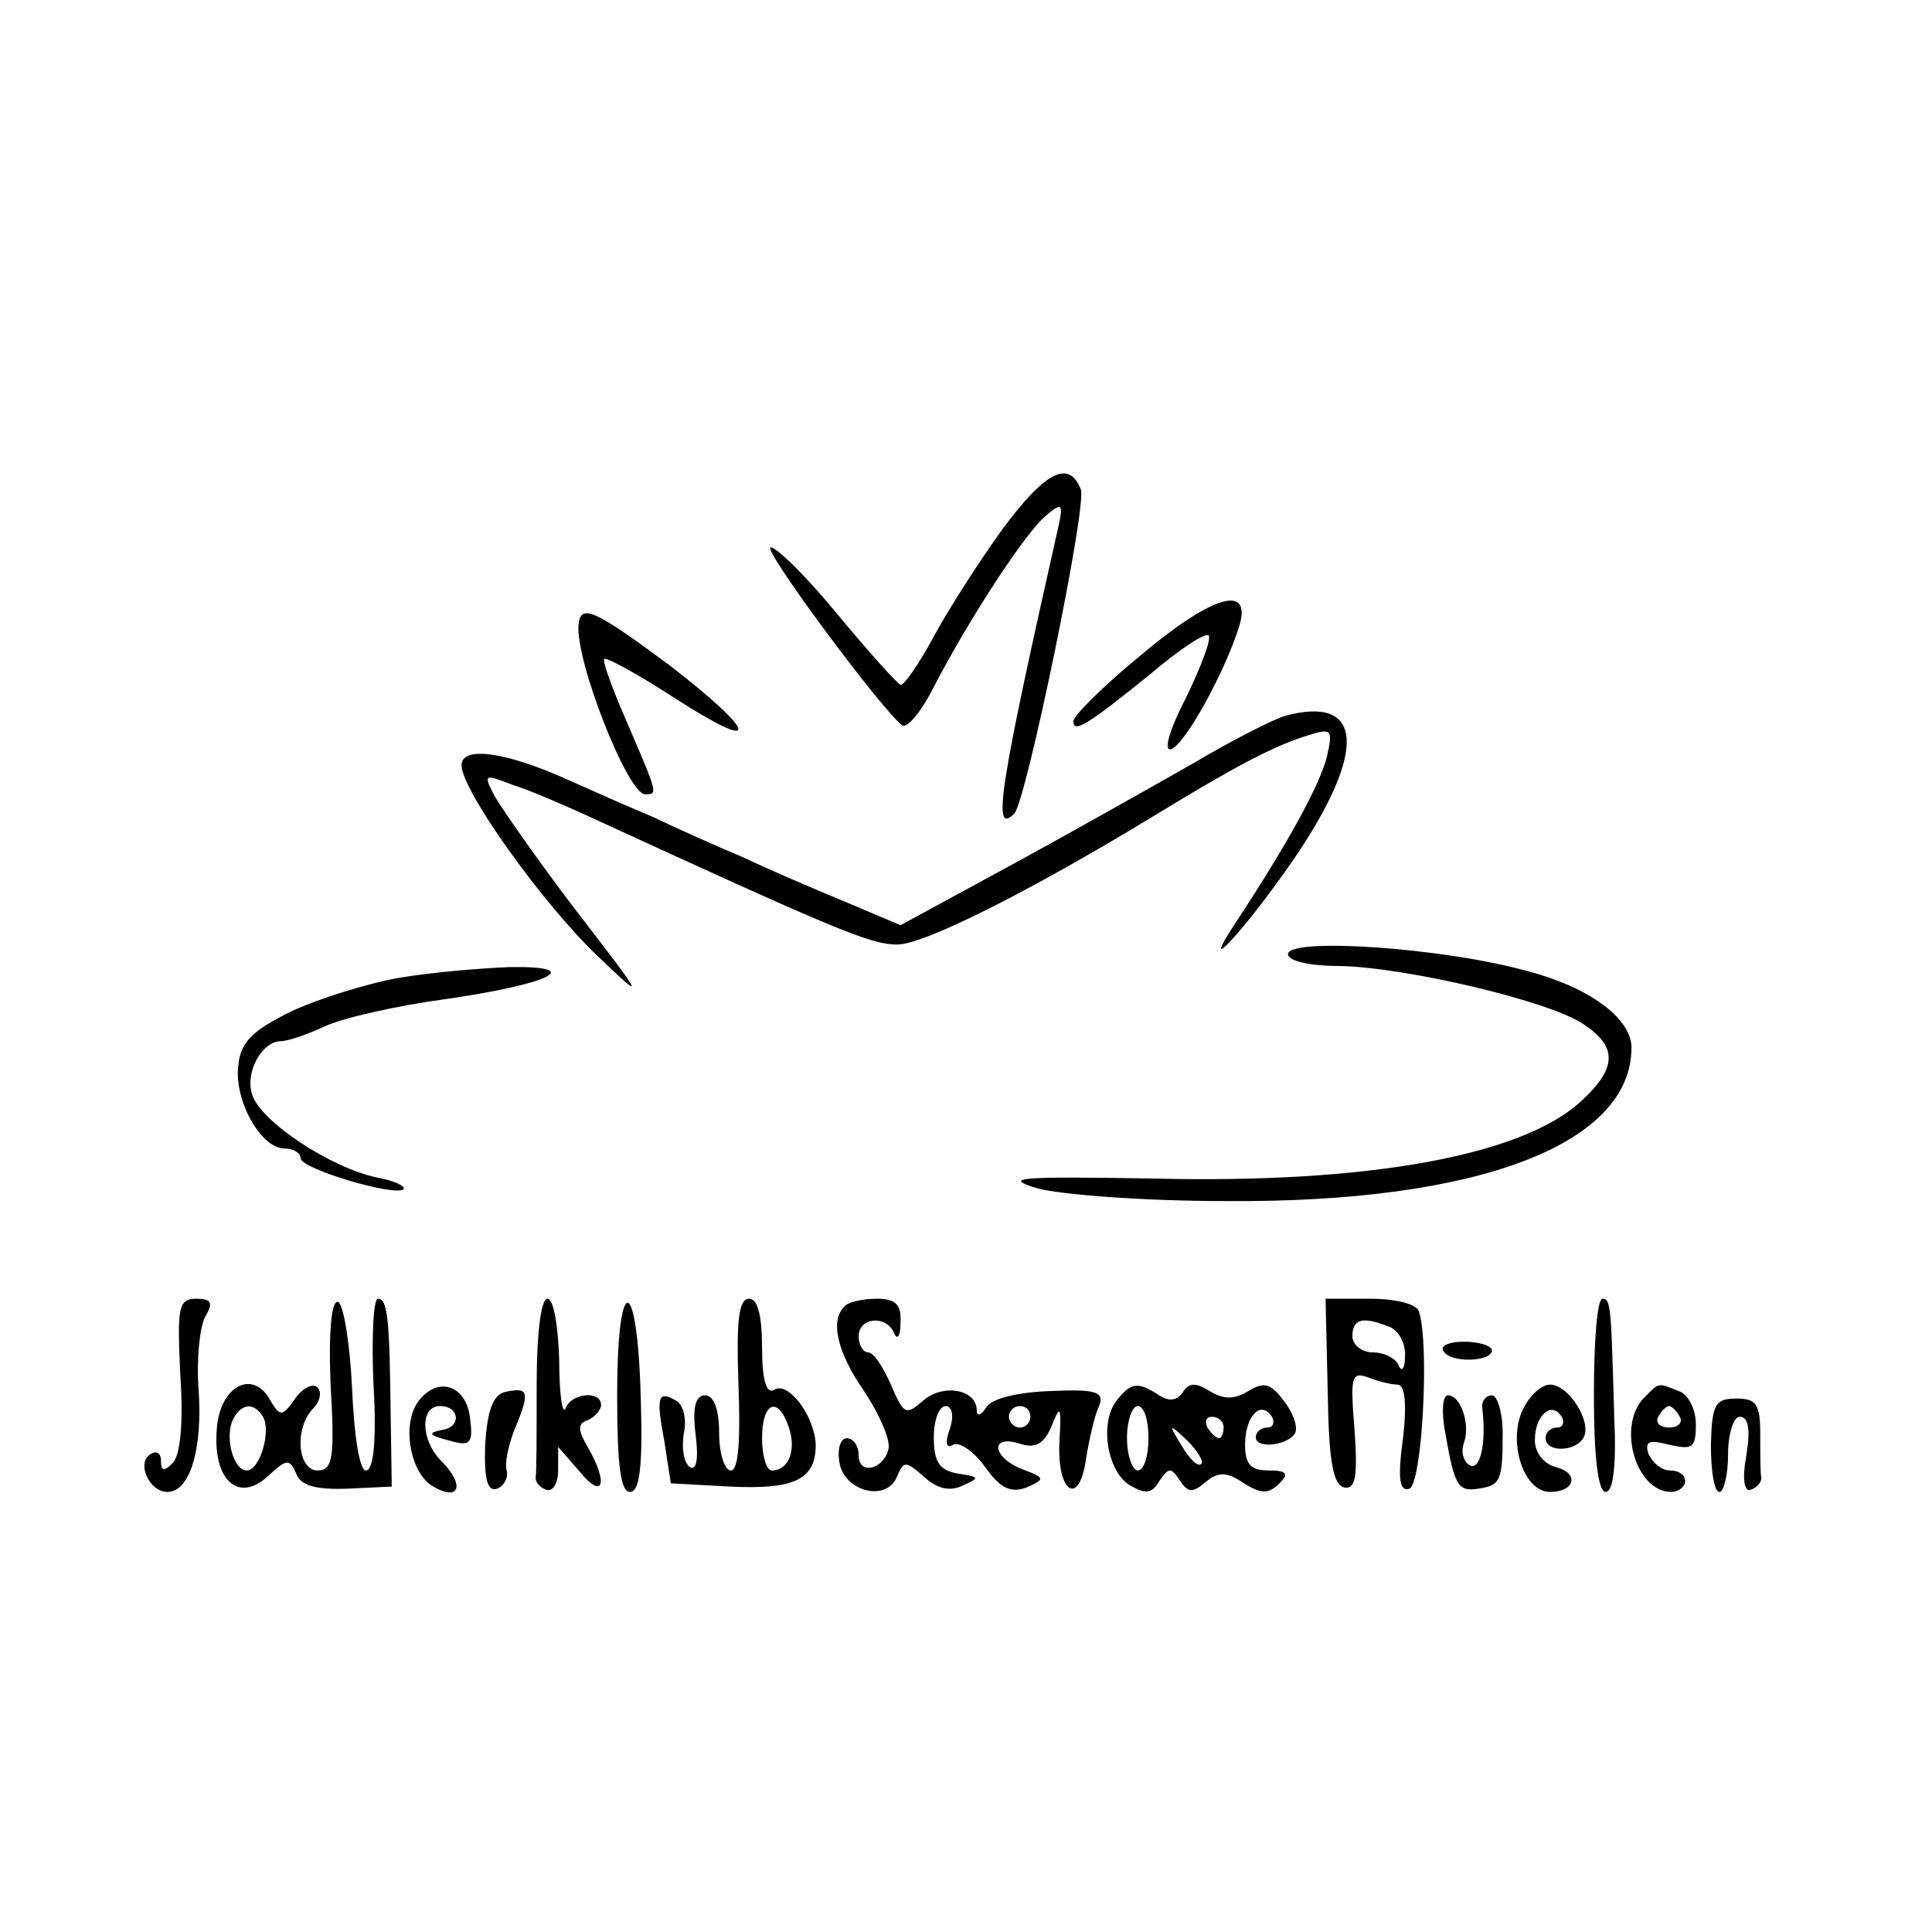 <?xml version="1.0" standalone="no"?>
<!DOCTYPE svg PUBLIC "-//W3C//DTD SVG 20010904//EN"
 "http://www.w3.org/TR/2001/REC-SVG-20010904/DTD/svg10.dtd">
<svg version="1.0" xmlns="http://www.w3.org/2000/svg"
 width="180pt" height="180pt" viewBox="0 0 180 180"
 preserveAspectRatio="xMidYMid meet">
<g transform="translate(0,180) scale(0.1,-0.1)"
fill="#000000" stroke="none">
<path d="M934 1307 c-21 -29 -50 -74 -64 -100 -14 -26 -28 -46 -31 -45 -4 2
-30 31 -59 66 -28 34 -56 62 -62 62 -9 0 106 -155 123 -166 5 -2 18 14 29 36
31 60 85 144 105 160 14 12 16 11 11 -11 -55 -244 -62 -288 -41 -267 11 11 68
287 62 302 -11 28 -33 17 -73 -37z"/>
<path d="M1061 1188 c-34 -28 -61 -55 -61 -60 0 -12 15 -2 73 45 26 22 50 38
53 35 3 -3 -7 -29 -21 -58 -16 -31 -21 -50 -14 -48 13 4 51 73 64 116 11 39
-28 26 -94 -30z"/>
<path d="M539 1218 c-3 -34 46 -158 62 -158 12 0 12 0 -16 65 -14 32 -24 59
-22 61 2 2 31 -14 65 -36 82 -53 79 -34 -4 30 -70 52 -83 58 -85 38z"/>
<path d="M1197 1133 c-10 -3 -48 -22 -85 -44 -37 -21 -113 -64 -170 -95 l-103
-56 -52 22 c-29 12 -71 30 -94 41 -24 10 -62 27 -85 38 -24 10 -60 26 -80 35
-58 26 -98 31 -98 13 0 -23 74 -127 126 -177 46 -44 46 -43 -18 40 -36 47 -70
96 -77 108 -11 21 -10 21 16 11 16 -5 46 -18 68 -28 235 -108 266 -121 291
-121 25 0 124 50 236 118 77 47 114 67 147 77 22 7 23 5 17 -21 -7 -26 -35
-78 -85 -154 -37 -56 10 -5 54 59 69 101 66 154 -8 134z"/>
<path d="M1200 911 c0 -6 19 -11 48 -11 60 -1 194 -32 227 -54 32 -21 32 -41
-2 -72 -55 -51 -200 -77 -399 -72 -124 2 -141 1 -108 -9 21 -6 100 -12 175
-12 236 -2 379 53 379 143 0 27 -39 56 -96 71 -78 22 -224 32 -224 16z"/>
<path d="M372 889 c-29 -5 -74 -19 -100 -31 -37 -18 -48 -29 -50 -51 -4 -32
21 -77 43 -77 8 0 15 -4 15 -9 0 -10 88 -36 96 -29 2 3 -9 8 -25 11 -43 9
-108 52 -116 77 -7 21 9 50 27 50 6 0 24 6 41 14 18 8 67 19 111 25 98 14 133
31 61 30 -27 -1 -74 -5 -103 -10z"/>
<path d="M168 519 c3 -44 0 -75 -7 -82 -8 -8 -11 -8 -11 2 0 7 -4 10 -10 6
-13 -8 -1 -35 16 -35 21 0 33 40 29 96 -2 27 1 57 6 67 8 13 6 17 -8 17 -17 0
-18 -8 -15 -71z"/>
<path d="M308 510 c4 -68 2 -80 -12 -80 -19 0 -22 40 -4 58 6 6 8 15 4 19 -4
5 -14 0 -21 -10 -12 -17 -14 -17 -23 -2 -16 30 -47 14 -50 -26 -4 -48 20 -70
48 -44 17 16 20 16 26 2 4 -11 18 -15 47 -14 l42 2 -1 65 c-1 94 -3 110 -12
110 -4 0 -6 -36 -4 -80 3 -52 0 -80 -7 -80 -6 0 -11 31 -13 77 -2 42 -8 78
-13 80 -6 2 -9 -26 -7 -77z m-63 -30 c8 -13 -3 -50 -15 -50 -12 0 -20 28 -14
45 7 17 20 20 29 5z"/>
<path d="M500 510 c0 -44 0 -83 -1 -87 0 -4 4 -9 10 -11 6 -2 11 6 11 18 l0
22 20 -23 c22 -27 27 -11 8 22 -10 17 -10 23 0 26 6 3 12 9 12 14 0 14 -28 11
-33 -3 -3 -7 -6 13 -6 45 -1 31 -5 57 -11 57 -6 0 -10 -33 -10 -80z"/>
<path d="M575 500 c0 -64 3 -90 12 -90 9 0 12 24 10 87 -3 117 -22 120 -22 3z"/>
<path d="M688 510 c2 -52 0 -80 -7 -80 -6 0 -11 16 -11 35 0 22 -5 35 -13 35
-9 0 -12 -11 -9 -36 3 -23 1 -34 -5 -31 -6 4 -8 17 -6 31 3 13 0 27 -7 31 -17
10 -19 4 -11 -38 l6 -39 55 -3 c61 -3 80 7 80 39 -1 27 -26 60 -39 51 -7 -4
-11 10 -11 39 0 30 -4 46 -12 46 -10 0 -12 -21 -10 -80z m47 -40 c7 -21 0 -40
-16 -40 -5 0 -9 14 -9 30 0 34 15 40 25 10z"/>
<path d="M787 583 c-14 -13 -7 -43 18 -79 14 -21 24 -44 23 -53 -4 -20 -28
-26 -28 -7 0 9 -5 16 -11 16 -6 0 -9 -10 -7 -22 4 -28 45 -38 54 -13 6 14 8
14 25 -1 12 -11 24 -14 36 -8 16 7 16 8 -4 11 -18 3 -23 11 -23 34 0 16 5 29
11 29 6 0 8 -9 4 -21 -5 -14 -3 -19 3 -15 6 3 19 -6 30 -21 14 -20 24 -24 38
-19 18 8 18 9 -3 17 -29 11 -31 33 -3 24 15 -5 23 0 30 17 8 20 9 18 7 -16 -2
-48 19 -60 25 -14 3 18 8 40 12 48 5 13 -2 16 -45 14 -31 -1 -55 -7 -60 -15
-5 -8 -9 -9 -9 -3 0 20 -32 25 -50 9 -16 -14 -18 -13 -30 15 -7 16 -16 30 -21
30 -5 0 -9 7 -9 15 0 18 26 20 33 3 3 -7 6 -3 6 10 1 17 -5 22 -22 22 -13 0
-27 -3 -30 -7z m173 -103 c0 -5 -4 -10 -10 -10 -5 0 -10 5 -10 10 0 6 5 10 10
10 6 0 10 -4 10 -10z"/>
<path d="M1237 503 c1 -65 5 -87 16 -89 10 -1 12 10 9 54 -4 49 -3 54 12 49
10 -4 22 -7 28 -7 7 0 9 -18 5 -51 -5 -37 -3 -49 6 -46 12 4 19 135 9 165 -2
7 -21 12 -46 12 l-41 0 2 -87z m57 61 c9 -3 16 -16 15 -28 0 -11 -3 -15 -6 -8
-2 6 -13 12 -24 12 -10 0 -19 7 -19 15 0 16 9 19 34 9z"/>
<path d="M1485 500 c0 -58 4 -90 11 -90 7 0 10 25 8 68 -3 104 -3 112 -11 112
-5 0 -8 -40 -8 -90z"/>
<path d="M1345 541 c6 -11 45 -10 45 1 0 4 -12 8 -26 8 -14 0 -23 -4 -19 -9z"/>
<path d="M391 496 c-17 -20 -10 -66 11 -80 26 -16 32 0 9 23 -19 19 -20 51 -1
51 18 0 20 -19 3 -22 -15 -3 -14 -5 5 -10 20 -6 23 -3 20 20 -3 31 -29 40 -47
18z"/>
<path d="M470 503 c-11 -3 -16 -18 -18 -49 -1 -32 2 -44 11 -41 6 2 11 10 9
17 -2 7 2 26 9 42 13 32 11 36 -11 31z"/>
<path d="M1041 496 c-17 -20 -10 -67 12 -80 14 -8 20 -8 27 4 9 13 11 13 19 1
8 -12 12 -12 24 -2 12 10 20 10 36 -1 16 -10 23 -10 33 0 9 9 7 12 -10 12 -17
0 -22 6 -22 24 0 27 15 42 25 26 3 -5 1 -10 -4 -10 -6 0 -11 -4 -11 -9 0 -12
33 -7 37 5 2 6 -3 19 -11 29 -12 16 -18 18 -33 9 -13 -8 -23 -8 -36 0 -13 8
-19 8 -25 -1 -5 -8 -13 -9 -22 -3 -20 13 -26 12 -39 -4z m29 -36 c0 -16 -4
-30 -10 -30 -5 0 -10 14 -10 30 0 17 5 30 10 30 6 0 10 -13 10 -30z m70 10 c0
-5 -2 -10 -4 -10 -3 0 -8 5 -11 10 -3 6 -1 10 4 10 6 0 11 -4 11 -10z m-21
-34 c-3 -3 -11 5 -18 17 -13 21 -12 21 5 5 10 -10 16 -20 13 -22z"/>
<path d="M1418 485 c-13 -30 2 -75 26 -75 23 0 28 17 6 23 -12 3 -20 14 -20
25 0 24 16 37 25 22 3 -5 1 -10 -4 -10 -6 0 -11 -4 -11 -10 0 -13 27 -13 35 0
9 14 -13 50 -31 50 -8 0 -20 -11 -26 -25z"/>
<path d="M1532 498 c-26 -26 -8 -88 25 -88 7 0 13 5 13 10 0 6 -6 10 -14 10
-8 0 -16 7 -20 15 -4 12 0 14 19 9 22 -5 25 -3 25 19 0 14 -7 28 -16 31 -20 8
-18 8 -32 -6z m33 -18 c3 -5 -1 -10 -10 -10 -9 0 -13 5 -10 10 3 6 8 10 10 10
2 0 7 -4 10 -10z"/>
<path d="M1346 468 c9 -52 12 -58 31 -55 21 3 23 7 23 52 0 19 -5 35 -10 35
-6 0 -10 -6 -9 -12 4 -33 -2 -59 -12 -53 -6 4 -8 13 -5 21 6 17 -3 44 -15 44
-5 0 -6 -15 -3 -32z"/>
<path d="M1594 454 c0 -24 3 -44 8 -44 4 0 8 16 8 35 0 19 5 35 11 35 8 0 10
-12 6 -36 -4 -22 -2 -34 4 -32 6 2 10 7 10 11 -1 4 -1 22 -1 41 0 28 -4 33
-22 33 -20 0 -23 -5 -24 -43z"/>
</g>
</svg>
